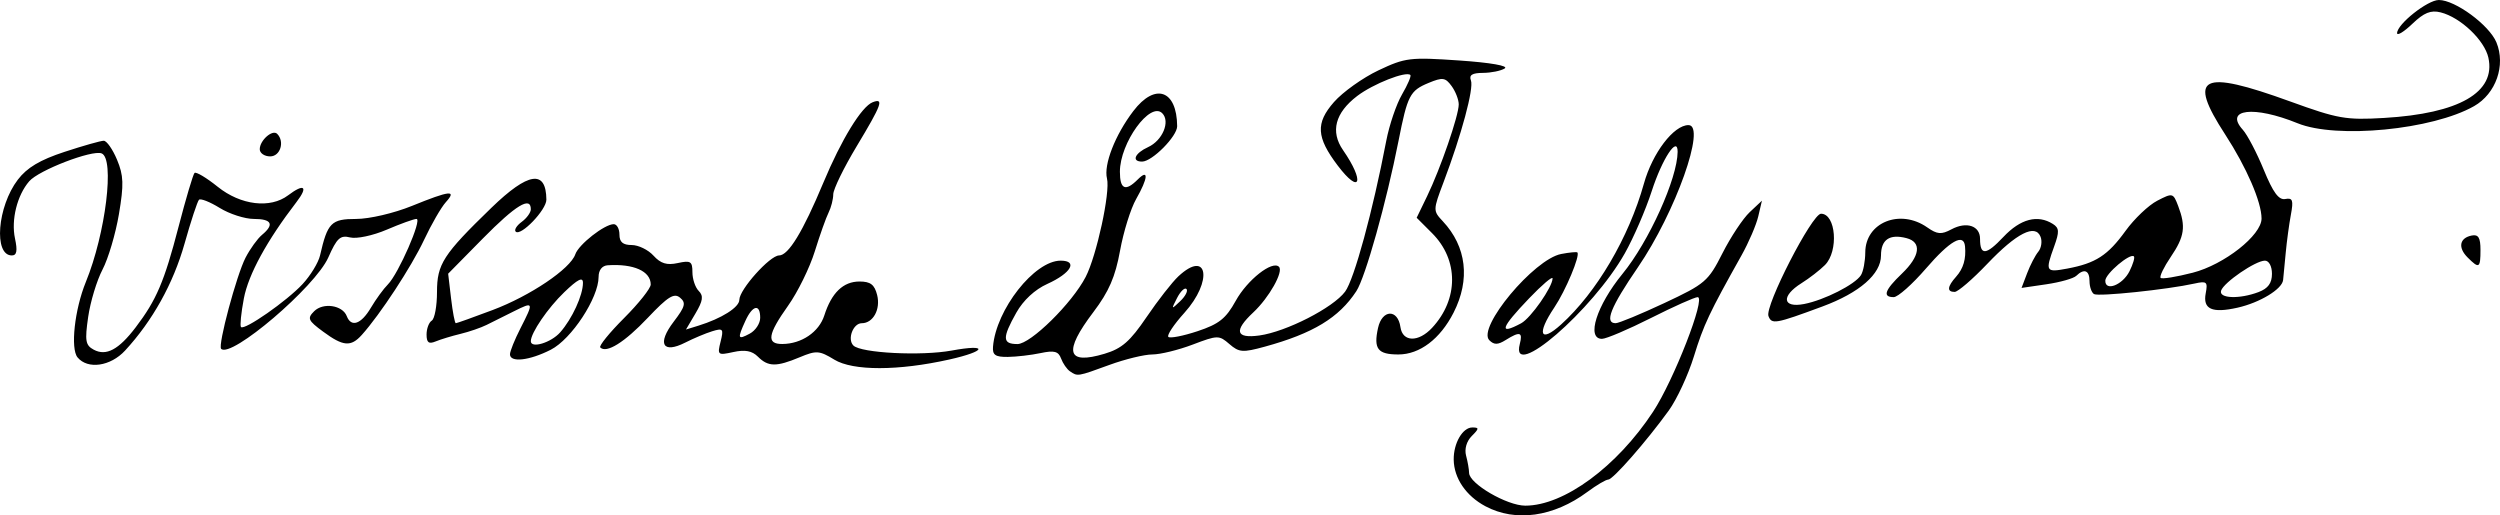 <?xml version="1.0" encoding="UTF-8" standalone="no"?>
<!-- Created with Inkscape (http://www.inkscape.org/) -->

<svg
   xmlns:dc="http://purl.org/dc/elements/1.1/"
   xmlns:cc="http://creativecommons.org/ns#"
   xmlns:rdf="http://www.w3.org/1999/02/22-rdf-syntax-ns#"
   xmlns:svg="http://www.w3.org/2000/svg"
   xmlns="http://www.w3.org/2000/svg"
   xmlns:sodipodi="http://sodipodi.sourceforge.net/DTD/sodipodi-0.dtd"
   xmlns:inkscape="http://www.inkscape.org/namespaces/inkscape"
   width="135.345mm"
   height="27.902mm"
   viewBox="0 0 479.567 98.866"
   id="svg2"
   version="1.1"
   inkscape:version="0.91pre4 r13712"
   sodipodi:docname="Assinatura Visconde de Balsemão.svg">
  <defs
     id="defs4" />
  <sodipodi:namedview
     id="base"
     pagecolor="#ffffff"
     bordercolor="#666666"
     borderopacity="1.0"
     inkscape:pageopacity="0.0"
     inkscape:pageshadow="2"
     inkscape:zoom="2.1087065"
     inkscape:cx="250.48136"
     inkscape:cy="100.79197"
     inkscape:document-units="px"
     inkscape:current-layer="layer1"
     showgrid="false"
     fit-margin-top="0"
     fit-margin-left="0"
     fit-margin-right="0"
     fit-margin-bottom="0"
     inkscape:window-width="1366"
     inkscape:window-height="705"
     inkscape:window-x="-8"
     inkscape:window-y="-8"
     inkscape:window-maximized="1" />
  <g
     inkscape:label="Camada 1"
     inkscape:groupmode="layer"
     id="layer1"
     transform="translate(-148.09,-454.288)">
    <path
       style="fill:#000000"
       d="m 433.034,551.402 c -3.724,-1.984 -6.029,-5.368 -6.084,-8.93 -0.048,-3.149 1.704,-6.184 3.571,-6.184 1.336,0 1.321,0.215 -0.113,1.649 -0.989,0.989 -1.423,2.49 -1.085,3.75 0.31,1.155 0.57,2.647 0.578,3.315 0.023,2.065 7.262,6.286 10.779,6.286 7.416,0 17.565,-7.456 24.504,-18 3.982,-6.052 10.193,-22 8.568,-22 -0.563,0 -4.593,1.8 -8.956,4 -4.363,2.2 -8.596,4 -9.407,4 -3.049,0 -1.028,-6.394 3.941,-12.468 5.069,-6.197 10.534,-18.293 10.575,-23.405 0.025,-3.209 -2.959,1.316 -4.967,7.532 -1.159,3.587 -3.485,8.963 -5.169,11.947 -6.176,10.943 -22.038,24.64 -20.143,17.393 0.605,-2.314 0.03,-2.479 -2.699,-0.775 -1.511,0.944 -2.233,0.953 -3.146,0.04 -2.393,-2.393 8.56,-15.538 13.782,-16.541 1.569,-0.301 2.967,-0.436 3.107,-0.298 0.58,0.569 -2.246,7.32 -4.417,10.556 -3.437,5.12 -2.731,6.902 1.295,3.268 6.807,-6.146 12.993,-16.668 15.891,-27.029 1.646,-5.885 5.714,-11.221 8.553,-11.221 3.461,0 -2.497,16.75 -9.697,27.263 -5.271,7.696 -6.482,10.737 -4.277,10.737 0.606,0 4.817,-1.741 9.357,-3.868 7.822,-3.665 8.405,-4.166 11.127,-9.542 1.58,-3.12 3.931,-6.667 5.224,-7.882 l 2.351,-2.208 -0.7,3 c -0.385,1.65 -1.835,5.025 -3.223,7.5 -6.21,11.078 -7.242,13.268 -9.131,19.383 -1.103,3.57 -3.273,8.242 -4.823,10.381 -4.332,5.98 -10.693,13.236 -11.603,13.236 -0.449,0 -2.249,1.063 -4,2.362 -6.48,4.808 -13.779,5.835 -19.564,2.753 z m 6.857,-35.102 c 1.838,-0.984 6.024,-6.969 6.024,-8.613 0,-0.475 -2.025,1.249 -4.5,3.832 -5.464,5.702 -5.92,7.134 -1.524,4.782 z m -86.549,9.222 c -0.59,-0.404 -1.36,-1.514 -1.712,-2.467 -0.508,-1.377 -1.313,-1.589 -3.927,-1.034 -1.808,0.384 -4.638,0.714 -6.288,0.733 -2.397,0.027 -2.968,-0.368 -2.839,-1.966 0.575,-7.122 7.949,-16.5 12.974,-16.5 3.379,0 1.996,2.411 -2.562,4.467 -2.383,1.074 -4.607,3.138 -5.941,5.511 -2.728,4.853 -2.685,6.022 0.219,6.022 2.522,0 10.472,-7.824 13.085,-12.877 2.101,-4.063 4.745,-16.255 4.091,-18.865 -0.668,-2.666 1.558,-8.37 5.054,-12.955 4.184,-5.486 8.349,-4.046 8.405,2.906 0.015,1.929 -4.8,6.79 -6.726,6.79 -2.087,0 -1.421,-1.606 1.153,-2.779 2.771,-1.263 4.294,-4.914 2.71,-6.498 -2.323,-2.323 -8.123,5.693 -8.123,11.227 0,3.385 1.063,3.844 3.429,1.478 2.137,-2.137 1.979,-0.257 -0.317,3.764 -1.038,1.819 -2.426,6.276 -3.084,9.904 -0.91,5.016 -2.135,7.837 -5.112,11.77 -5.798,7.66 -5.121,10.174 2.152,7.995 3.303,-0.99 4.882,-2.369 8.05,-7.035 2.168,-3.192 4.913,-6.709 6.1,-7.815 5.653,-5.266 6.658,0.907 1.142,7.012 -2.002,2.216 -3.381,4.288 -3.065,4.605 0.317,0.317 2.838,-0.176 5.603,-1.094 4.117,-1.367 5.441,-2.42 7.315,-5.814 2.222,-4.027 7.03,-7.81 8.304,-6.536 0.914,0.914 -1.906,5.923 -4.922,8.741 -3.782,3.533 -3.384,5.059 1.155,4.432 5.148,-0.711 14.155,-5.316 16.453,-8.411 1.74,-2.344 5.297,-15.384 7.896,-28.945 0.58,-3.025 1.938,-7.019 3.018,-8.876 1.081,-1.857 1.804,-3.537 1.608,-3.733 -0.807,-0.807 -7.152,1.698 -10.209,4.029 -4.235,3.23 -5.173,6.824 -2.71,10.381 4.217,6.09 3.313,8.684 -1.028,2.949 -4.099,-5.415 -4.259,-8.132 -0.717,-12.166 1.692,-1.927 5.534,-4.666 8.538,-6.088 5.152,-2.437 6.033,-2.545 15.502,-1.893 6.023,0.415 9.511,1.026 8.72,1.528 -0.726,0.46 -2.606,0.844 -4.177,0.852 -2.074,0.011 -2.705,0.411 -2.304,1.457 0.584,1.523 -1.806,10.403 -5.251,19.508 -2.034,5.376 -2.036,5.477 -0.142,7.5 4.559,4.869 5.301,11.185 2.059,17.539 -2.572,5.041 -6.495,8.011 -10.582,8.011 -3.97,0 -4.789,-1.065 -3.907,-5.08 0.787,-3.582 3.798,-3.693 4.302,-0.16 0.41,2.876 3.447,2.944 6.064,0.135 5.116,-5.492 5.12,-13.046 0.008,-18.157 l -2.961,-2.961 2.003,-4.138 c 2.564,-5.297 6.067,-15.461 6.067,-17.603 0,-0.909 -0.615,-2.493 -1.366,-3.52 -1.207,-1.651 -1.722,-1.72 -4.428,-0.6 -3.566,1.477 -4.035,2.381 -5.752,11.085 -2.338,11.85 -6.372,26.226 -8.099,28.863 -3.34,5.098 -8.3,8.103 -17.567,10.644 -4.226,1.159 -4.926,1.107 -6.779,-0.5 -1.989,-1.725 -2.255,-1.721 -7.048,0.1 -2.74,1.041 -6.22,1.893 -7.735,1.893 -1.514,0 -5.216,0.9 -8.225,2 -6.159,2.251 -6.102,2.242 -7.573,1.235 z m 22.344,-15.797 c -0.335,-0.335 -1.148,0.442 -1.807,1.726 -1.145,2.233 -1.118,2.26 0.609,0.609 0.994,-0.949 1.533,-2 1.198,-2.336 z M 308.125,523.269 c -2.871,-1.746 -3.438,-1.784 -6.642,-0.445 -4.465,1.866 -6.045,1.843 -8.003,-0.114 -1.126,-1.126 -2.474,-1.381 -4.707,-0.891 -3.003,0.66 -3.102,0.579 -2.454,-2.002 0.615,-2.45 0.471,-2.626 -1.614,-1.983 -1.259,0.389 -3.578,1.363 -5.154,2.165 -4.348,2.214 -5.457,0.233 -2.235,-3.992 2.22,-2.911 2.41,-3.632 1.219,-4.621 -1.138,-0.945 -2.333,-0.199 -6.161,3.844 -4.486,4.738 -7.948,6.901 -9.14,5.709 -0.292,-0.292 1.766,-2.83 4.575,-5.639 2.809,-2.809 5.107,-5.706 5.107,-6.437 0,-2.55 -3.28,-4.017 -8.25,-3.69 -1.079,0.071 -1.75,0.926 -1.75,2.23 0,4.023 -5.198,11.946 -9.165,13.969 -4.107,2.095 -7.835,2.512 -7.835,0.876 0,-0.572 0.9,-2.804 2,-4.96 2.604,-5.105 2.571,-5.192 -1.25,-3.284 -1.788,0.892 -4.147,2.069 -5.243,2.614 -1.096,0.545 -3.346,1.317 -5,1.716 -1.654,0.399 -3.795,1.05 -4.757,1.447 -1.332,0.55 -1.75,0.233 -1.75,-1.326 0,-1.126 0.45,-2.326 1,-2.666 0.55,-0.34 1,-2.807 1,-5.482 0,-5.362 1.18,-7.19 10.425,-16.148 7.093,-6.873 10.51,-7.382 10.559,-1.571 0.017,1.952 -4.925,7.096 -5.89,6.13 -0.325,-0.325 0.195,-1.167 1.157,-1.87 0.962,-0.703 1.748,-1.791 1.748,-2.418 0,-2.555 -2.902,-0.786 -9.206,5.61 l -6.652,6.75 0.559,4.75 c 0.307,2.612 0.715,4.75 0.906,4.75 0.191,0 3.365,-1.136 7.054,-2.524 7.224,-2.719 14.93,-7.913 15.873,-10.7 0.636,-1.879 5.609,-5.776 7.37,-5.776 0.603,0 1.096,0.9 1.096,2 0,1.431 0.667,2 2.345,2 1.29,0 3.175,0.917 4.189,2.038 1.371,1.515 2.565,1.88 4.655,1.421 2.466,-0.542 2.811,-0.326 2.811,1.762 0,1.309 0.544,2.924 1.21,3.589 0.946,0.946 0.812,1.884 -0.619,4.305 l -1.828,3.095 2.369,-0.732 c 4.462,-1.378 7.869,-3.53 7.869,-4.969 0,-1.958 5.865,-8.509 7.618,-8.509 1.8,0 4.567,-4.54 8.486,-13.926 3.476,-8.326 7.353,-14.652 9.479,-15.468 2.213,-0.849 1.744,0.44 -3.067,8.439 -2.466,4.1 -4.491,8.248 -4.5,9.218 -0.009,0.97 -0.411,2.545 -0.892,3.5 -0.482,0.955 -1.674,4.308 -2.65,7.451 -0.976,3.143 -3.282,7.835 -5.124,10.426 -3.923,5.517 -4.199,7.365 -1.1,7.344 3.699,-0.024 7.031,-2.294 8.052,-5.485 1.39,-4.346 3.625,-6.5 6.745,-6.5 2.112,0 2.885,0.592 3.388,2.596 0.687,2.735 -0.77,5.404 -2.95,5.404 -1.662,0 -2.817,3.068 -1.61,4.275 1.452,1.452 13.022,2.044 18.875,0.966 7.089,-1.306 6.707,0.115 -0.462,1.72 -9.825,2.199 -18.484,2.207 -22.079,0.021 z m -52.575,-5.231 c 2.293,-2.601 4.365,-7.108 4.365,-9.493 0,-1.198 -0.981,-0.706 -3.585,1.797 -3.157,3.034 -6.415,7.807 -6.415,9.397 0,1.461 3.88,0.29 5.635,-1.7 z m 38.365,-2.785 c 0,-2.748 -1.459,-2.449 -2.839,0.582 -1.569,3.443 -1.482,3.696 0.839,2.453 1.1,-0.589 2,-1.955 2,-3.035 z m -130.948,7.598 c -1.393,-1.678 -0.569,-9.192 1.586,-14.469 3.81,-9.328 5.569,-23.693 3.022,-24.67 -1.842,-0.707 -12.047,3.225 -13.882,5.348 -2.322,2.687 -3.496,7.408 -2.729,10.979 0.508,2.364 0.342,3.25 -0.608,3.25 -3.525,0 -2.783,-9.374 1.151,-14.532 1.763,-2.311 4.241,-3.789 8.944,-5.333 3.578,-1.175 6.969,-2.136 7.536,-2.136 0.567,0 1.713,1.634 2.547,3.631 1.269,3.038 1.329,4.744 0.367,10.449 -0.632,3.75 -2.047,8.528 -3.143,10.619 -1.096,2.091 -2.337,6.186 -2.758,9.102 -0.662,4.591 -0.518,5.432 1.075,6.285 2.379,1.273 4.785,-0.011 8.036,-4.288 3.988,-5.246 5.492,-8.772 8.219,-19.264 1.407,-5.412 2.789,-10.071 3.071,-10.354 0.283,-0.283 2.287,0.911 4.455,2.653 4.4,3.536 10.077,4.224 13.499,1.635 3.099,-2.344 3.906,-1.703 1.613,1.282 -5.685,7.401 -9.227,13.888 -10.101,18.497 -0.53,2.792 -0.777,5.263 -0.55,5.49 0.675,0.675 8.807,-4.997 11.81,-8.237 1.53,-1.65 3.038,-4.125 3.353,-5.5 1.439,-6.289 2.144,-7 6.932,-7 2.537,0 7.257,-1.104 10.694,-2.5 7.297,-2.965 8.676,-3.117 6.503,-0.716 -0.888,0.981 -2.77,4.244 -4.182,7.25 -2.415,5.142 -8.424,14.31 -11.939,18.216 -2.1,2.334 -3.566,2.208 -7.422,-0.637 -2.899,-2.139 -3.077,-2.546 -1.712,-3.911 1.72,-1.72 5.445,-1.162 6.251,0.937 0.853,2.222 2.759,1.562 4.628,-1.602 0.963,-1.63 2.429,-3.642 3.258,-4.471 2.026,-2.026 6.634,-12.566 5.493,-12.566 -0.497,0 -3.062,0.925 -5.699,2.055 -2.657,1.139 -5.793,1.805 -7.033,1.493 -1.89,-0.474 -2.541,0.122 -4.184,3.837 -2.501,5.654 -18.69,19.453 -20.563,17.527 -0.653,-0.672 2.96,-14.152 4.686,-17.485 0.875,-1.69 2.296,-3.658 3.157,-4.372 2.412,-2.002 1.873,-3.055 -1.566,-3.055 -1.723,0 -4.671,-0.951 -6.553,-2.114 -1.881,-1.163 -3.668,-1.866 -3.971,-1.563 -0.303,0.303 -1.552,4.098 -2.775,8.434 -2.153,7.628 -6.141,14.796 -11.403,20.494 -2.802,3.034 -7.164,3.662 -9.114,1.312 z m 324.362,-7.927 c -0.736,-1.918 8.36,-19.636 10.081,-19.636 2.87,0 3.42,7.165 0.756,9.842 -0.963,0.967 -2.987,2.534 -4.5,3.481 -3.958,2.479 -3.667,4.804 0.5,3.996 3.881,-0.753 9.765,-3.739 10.904,-5.534 0.449,-0.707 0.823,-2.678 0.831,-4.38 0.028,-5.747 6.684,-8.427 11.884,-4.785 1.927,1.35 2.704,1.411 4.655,0.367 2.88,-1.542 5.477,-0.681 5.477,1.814 0,3.274 1.148,3.183 4.484,-0.353 3.271,-3.469 6.569,-4.333 9.487,-2.488 1.229,0.777 1.27,1.486 0.25,4.306 -1.746,4.829 -1.627,5.032 2.509,4.257 5.455,-1.023 7.774,-2.524 11.183,-7.237 1.676,-2.318 4.412,-4.92 6.08,-5.782 2.96,-1.531 3.056,-1.506 4.02,1.029 1.496,3.935 1.216,5.852 -1.427,9.746 -1.328,1.957 -2.202,3.77 -1.943,4.03 0.259,0.259 3.033,-0.189 6.165,-0.996 6.046,-1.558 13.193,-7.187 13.193,-10.391 0,-3.165 -2.881,-9.826 -6.971,-16.117 -7.302,-11.232 -4.683,-12.563 12.471,-6.338 9.151,3.32 10.679,3.589 18,3.159 14.426,-0.847 21.474,-4.917 20.015,-11.558 -0.738,-3.359 -5.35,-7.737 -9.157,-8.693 -1.888,-0.474 -3.196,0.054 -5.423,2.187 -1.614,1.547 -2.935,2.352 -2.935,1.79 0,-1.713 5.852,-6.352 8.013,-6.352 3.134,0 9.664,4.806 11.039,8.124 1.822,4.398 -0.086,9.85 -4.281,12.235 -7.986,4.541 -26.388,6.327 -33.852,3.286 -8.386,-3.416 -14.121,-2.738 -10.517,1.245 0.878,0.971 2.689,4.43 4.024,7.687 1.784,4.355 2.876,5.837 4.125,5.6 1.416,-0.269 1.595,0.229 1.077,3 -0.342,1.827 -0.788,5.122 -0.991,7.322 -0.203,2.2 -0.429,4.552 -0.503,5.227 -0.189,1.743 -4.457,4.331 -8.732,5.295 -4.901,1.105 -6.695,0.296 -6.112,-2.757 0.421,-2.203 0.202,-2.393 -2.16,-1.867 -5.168,1.15 -18.426,2.537 -19.27,2.015 -0.473,-0.292 -0.86,-1.405 -0.86,-2.472 0,-2.088 -1.023,-2.498 -2.55,-1.023 -0.522,0.505 -3.096,1.232 -5.72,1.616 l -4.77,0.699 1.077,-2.834 c 0.593,-1.559 1.552,-3.405 2.131,-4.104 0.58,-0.699 0.781,-1.982 0.447,-2.852 -0.985,-2.568 -4.595,-0.741 -10.238,5.181 -2.817,2.956 -5.629,5.375 -6.25,5.375 -1.519,0 -1.421,-1.015 0.281,-2.921 1.396,-1.563 1.938,-3.412 1.709,-5.829 -0.244,-2.578 -2.884,-1.079 -7.485,4.25 -2.612,3.025 -5.397,5.5 -6.191,5.5 -2.204,0 -1.74,-1.341 1.558,-4.5 3.506,-3.359 3.862,-6.041 0.904,-6.815 -3.255,-0.851 -4.904,0.27 -4.904,3.333 0,3.558 -4.117,7.141 -11.234,9.777 -9.041,3.348 -9.727,3.47 -10.352,1.841 z m 94.021,-4.611 c 1.819,-0.691 2.565,-1.71 2.565,-3.5 0,-1.455 -0.573,-2.525 -1.352,-2.525 -1.794,0 -7.884,4.167 -8.404,5.75 -0.498,1.517 3.52,1.67 7.191,0.275 z m -24.76,-4 c 0.674,-1.352 1.053,-2.629 0.844,-2.839 -0.709,-0.709 -5.455,3.303 -5.487,4.638 -0.051,2.163 3.32,0.857 4.644,-1.799 z m 64.852,-2.641 c -1.899,-1.899 -1.544,-3.752 0.806,-4.207 1.265,-0.245 1.667,0.419 1.667,2.75 0,3.528 -0.253,3.677 -2.473,1.457 z M 197.916,482.91 c 0,-1.696 2.441,-3.848 3.342,-2.947 1.485,1.485 0.604,4.325 -1.342,4.325 -1.1,0 -2,-0.62 -2,-1.378 z"
       id="path3390"
       inkscape:connector-curvature="0" />
  </g>
</svg>
